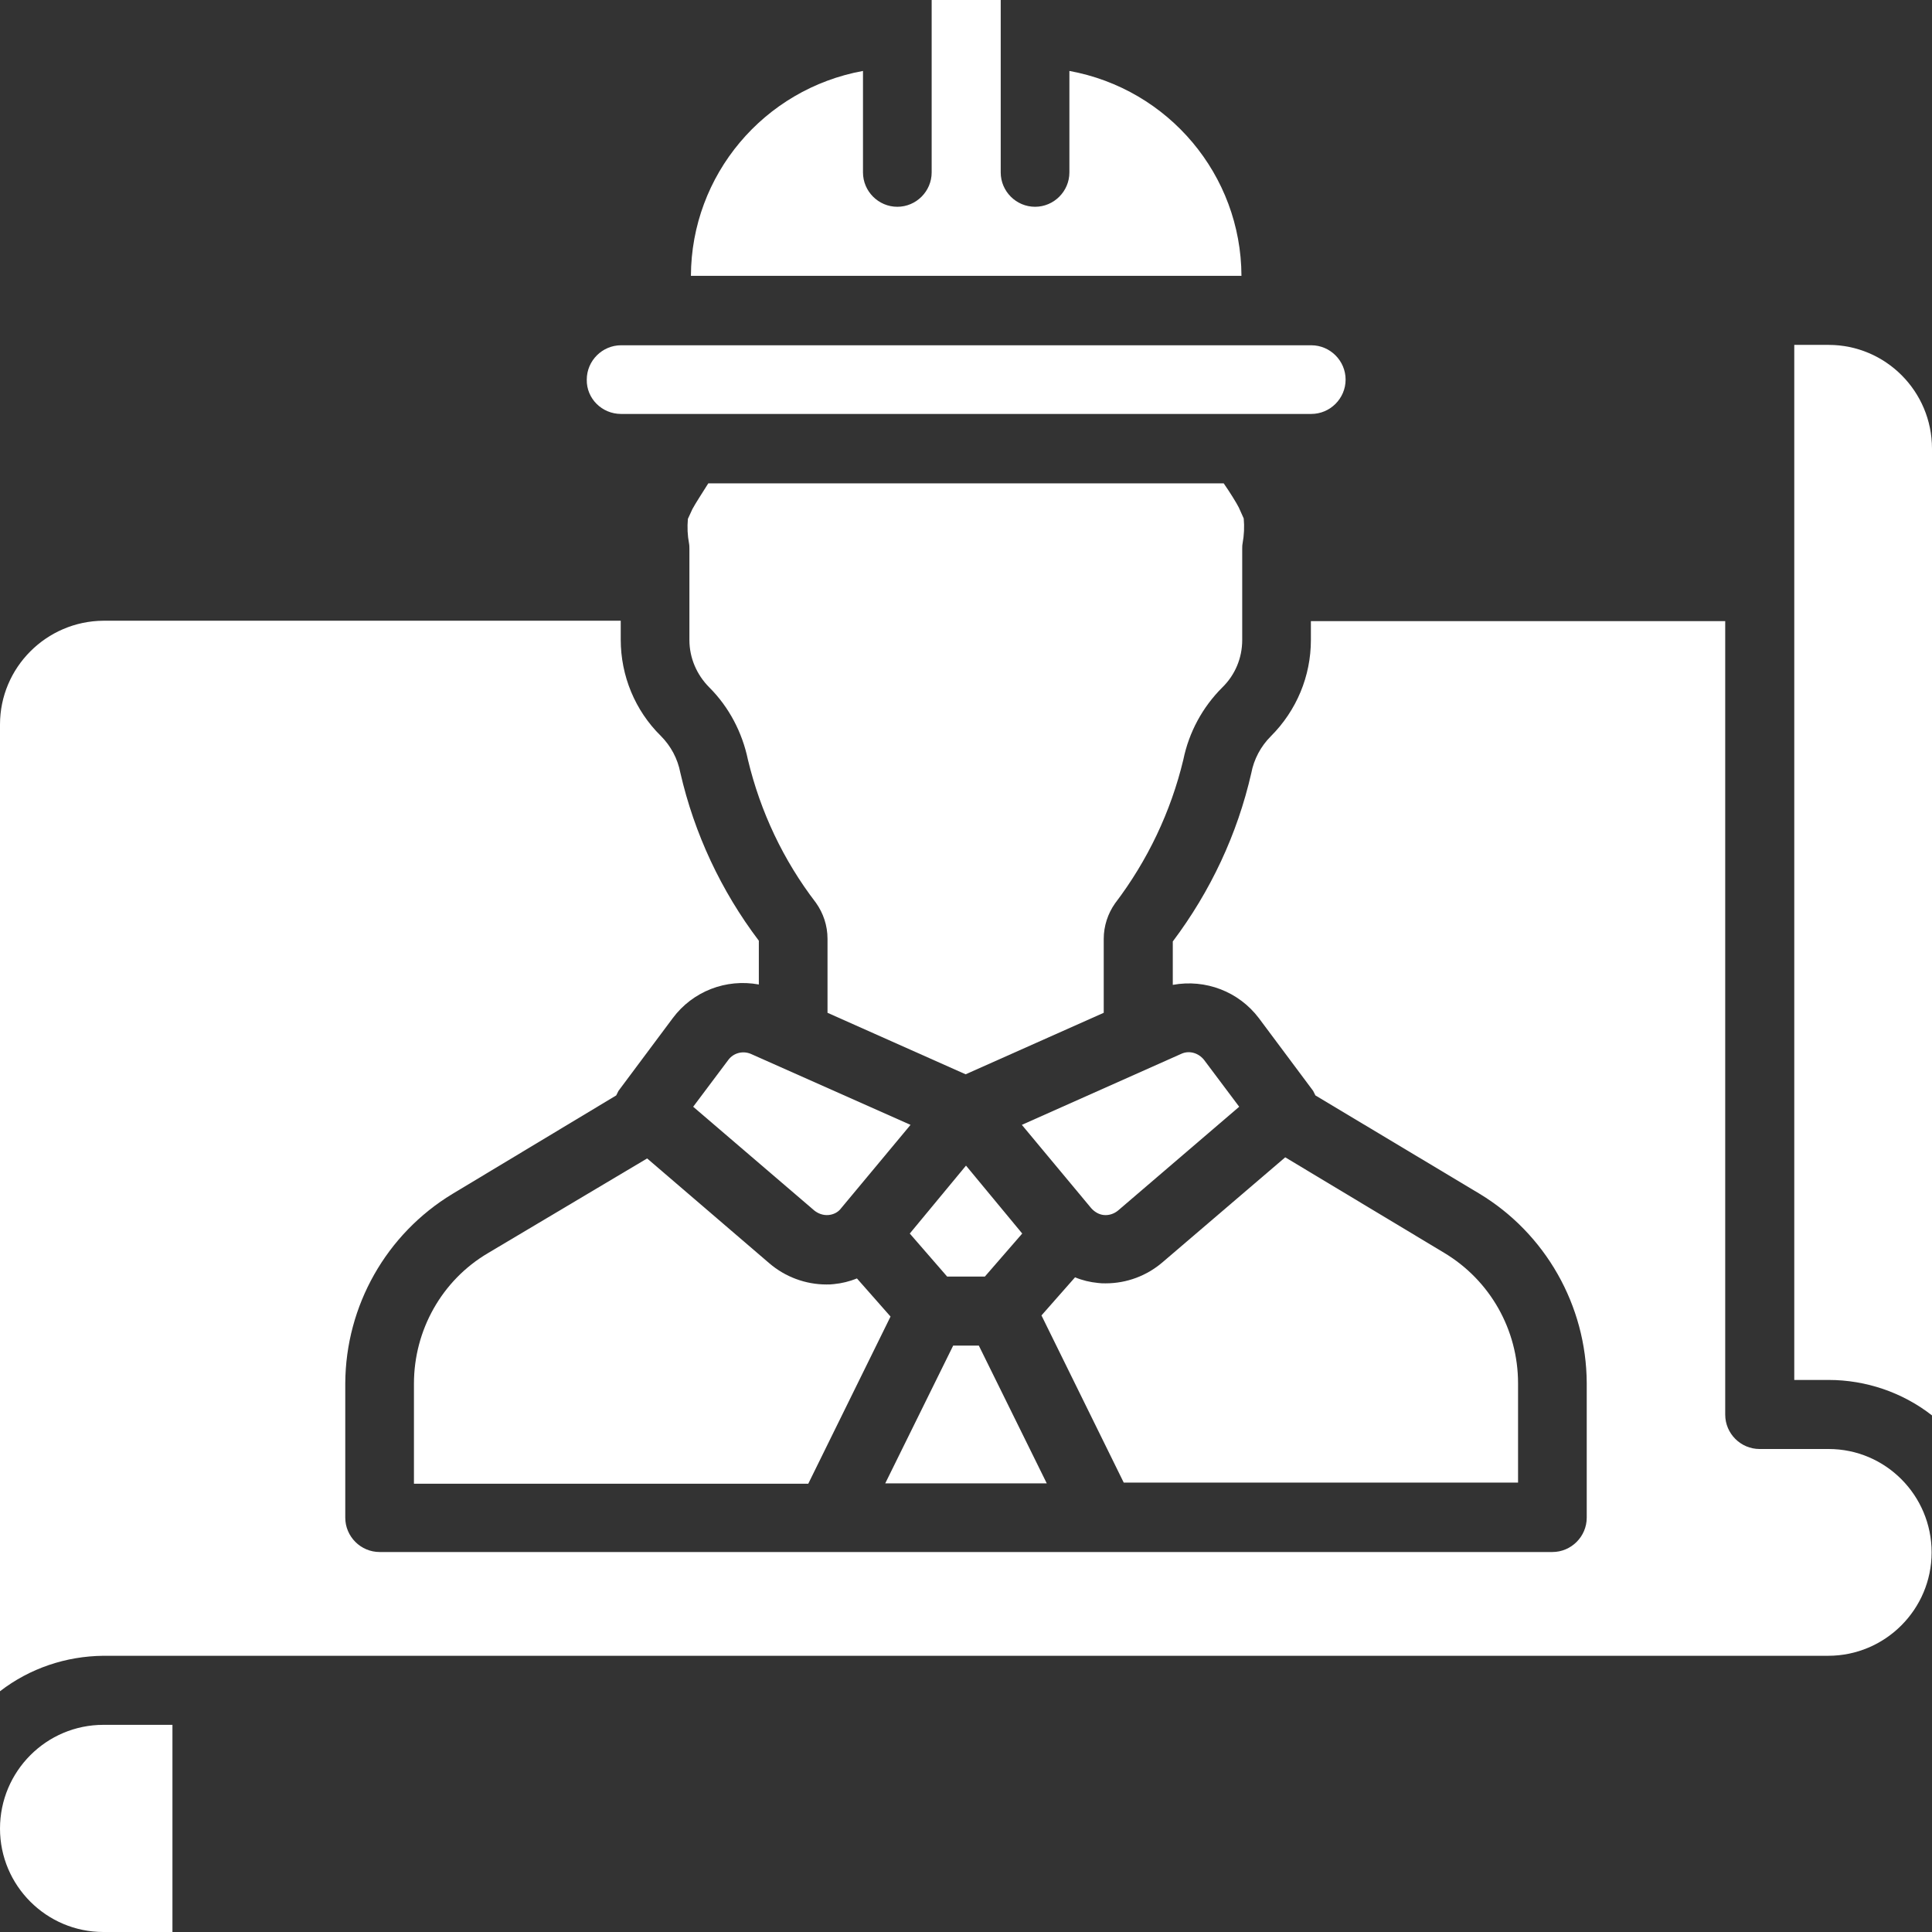 <?xml version="1.0" encoding="utf-8"?>
<!-- Generator: Adobe Illustrator 25.4.1, SVG Export Plug-In . SVG Version: 6.00 Build 0)  -->
<svg version="1.1" id="Capa_1" xmlns="http://www.w3.org/2000/svg" xmlns:xlink="http://www.w3.org/1999/xlink" x="0px" y="0px"
	 viewBox="0 0 512 512" style="enable-background:new 0 0 512 512;" xml:space="preserve">
<rect x="0" y="0" width="512" height="512" fill="#333333" stroke="none"/>
<style type="text/css">
	.st0{fill:#FFFFFF;}
</style>
<g>
	<g>
		<g>
			<path class="st0" d="M129.3,332.1c-12.2,7.2-19.6,20.4-19.6,34.6v26.5h104.5l21.8-44.3l-8.9-10.1c-2,0.8-4,1.3-6.1,1.5
				c-0.7,0.1-1.3,0.1-2,0.1c-5.5,0-10.9-2-15.1-5.6l-32.4-27.8L129.3,332.1z"/>
			<polygon class="st0" points="259.4,356.6 252.6,356.6 234.6,393.1 277.4,393.1 			"/>
			<path class="st0" d="M164.6,109.7h182.9c5,0,9.1-4.1,9.1-9.1c0-5-4.1-9.1-9.1-9.1H164.6c-5,0-9.1,4.1-9.1,9.1
				C155.4,105.6,159.5,109.7,164.6,109.7z"/>
			<path class="st0" d="M283.4,18.8v26.9c0,5-4.1,9.1-9.1,9.1c-5,0-9.1-4.1-9.1-9.1V0h-18.3v45.7c0,5-4.1,9.1-9.1,9.1
				s-9.1-4.1-9.1-9.1V18.8c-26.3,4.8-45.5,27.6-45.6,54.3H329C328.9,46.4,309.7,23.6,283.4,18.8z"/>
			<path class="st0" d="M193,280.9l-9.3,12.4l32.1,27.5c1,0.8,2.3,1.3,3.7,1.2c1.3-0.1,2.6-0.7,3.4-1.8l18.4-22.1L199,279.3
				C196.9,278.4,194.4,279,193,280.9z"/>
			<polygon class="st0" points="261,338.3 270.9,326.9 256,308.9 241.1,326.9 251,338.3 			"/>
			<path class="st0" d="M484.6,384h-18.3c-5,0-9.1-4.1-9.1-9.1V164.6H347.4v5c0,9.6-3.8,18.7-10.6,25.5c-2.7,2.7-4.5,6.1-5.2,9.8
				c-3.7,16.2-10.8,31.3-20.8,44.6V261c8.7-1.6,17.5,1.8,22.8,8.8l14.4,19.3c0.2,0.4,0.4,0.8,0.6,1.2l43.4,26
				c17.6,10.6,28.4,29.7,28.5,50.2v35.7c0,5-4.1,9.1-9.1,9.1H100.6c-5,0-9.1-4.1-9.1-9.1v-35.6c0.1-20.6,10.9-39.6,28.4-50.2
				l43.4-26.1c0.2-0.4,0.4-0.8,0.6-1.2l14.4-19.3c5.3-7.1,14.1-10.5,22.8-8.9v-11.6c-10-13.2-17.1-28.4-20.8-44.5
				c-0.7-3.7-2.5-7.1-5.2-9.8c-6.8-6.7-10.6-15.9-10.6-25.5v-5H27.4C12.3,164.6,0,176.9,0,192v256.2c7.9-6.1,17.5-9.3,27.4-9.4
				h457.1c15.1,0,27.4-12.3,27.4-27.4S499.7,384,484.6,384z"/>
			<path class="st0" d="M0,484.6C0,499.7,12.3,512,27.4,512h18.3v-54.9H27.4C12.3,457.1,0,469.4,0,484.6z"/>
			<path class="st0" d="M402.3,393.1v-26.5c0-14.2-7.4-27.3-19.6-34.6l-42.1-25.3l-32.5,27.8c-4.2,3.6-9.5,5.6-15.1,5.6
				c-0.7,0-1.3,0-2-0.1c-2.1-0.2-4.2-0.7-6.1-1.5l-8.9,10.1l21.8,44.3H402.3z"/>
			<path class="st0" d="M484.6,91.4h-9.1v274.3h9.1c9.9,0,19.6,3.3,27.4,9.4V118.9C512,103.7,499.7,91.4,484.6,91.4z"/>
			<path class="st0" d="M323.9,182.2c3.4-3.3,5.3-7.8,5.3-12.6v-24c0-0.6,0-1.1,0.1-1.6c0.4-2.2,0.5-4.4,0.3-6.6l-1.3-2.9
				c-0.6-1.2-2.4-4.1-4-6.4H187.7c-1.5,2.4-3.4,5.3-4.2,6.8l-1.2,2.6c-0.2,2.2-0.1,4.4,0.3,6.5c0.1,0.5,0.1,1.1,0.1,1.6v24
				c0,4.7,1.9,9.2,5.3,12.6c5.2,5.2,8.7,11.9,10.2,19.1c3.3,13.8,9.4,26.7,18,37.9c2,2.8,3.1,6.1,3.1,9.6v19.6l36.6,16.3l36.6-16.3
				v-19.6c0-3.4,1.1-6.7,3-9.4c8.6-11.3,14.8-24.3,18.1-38.1C315.1,194,318.7,187.4,323.9,182.2z"/>
			<path class="st0" d="M313,279.3l-42.2,18.8l18.4,22.1c0.9,1,2.1,1.7,3.4,1.8c1.3,0.1,2.6-0.3,3.7-1.2l32.1-27.5l-9.3-12.4
				C317.6,279,315.1,278.3,313,279.3z"/>
		</g>
	</g>
</g>
</svg>
